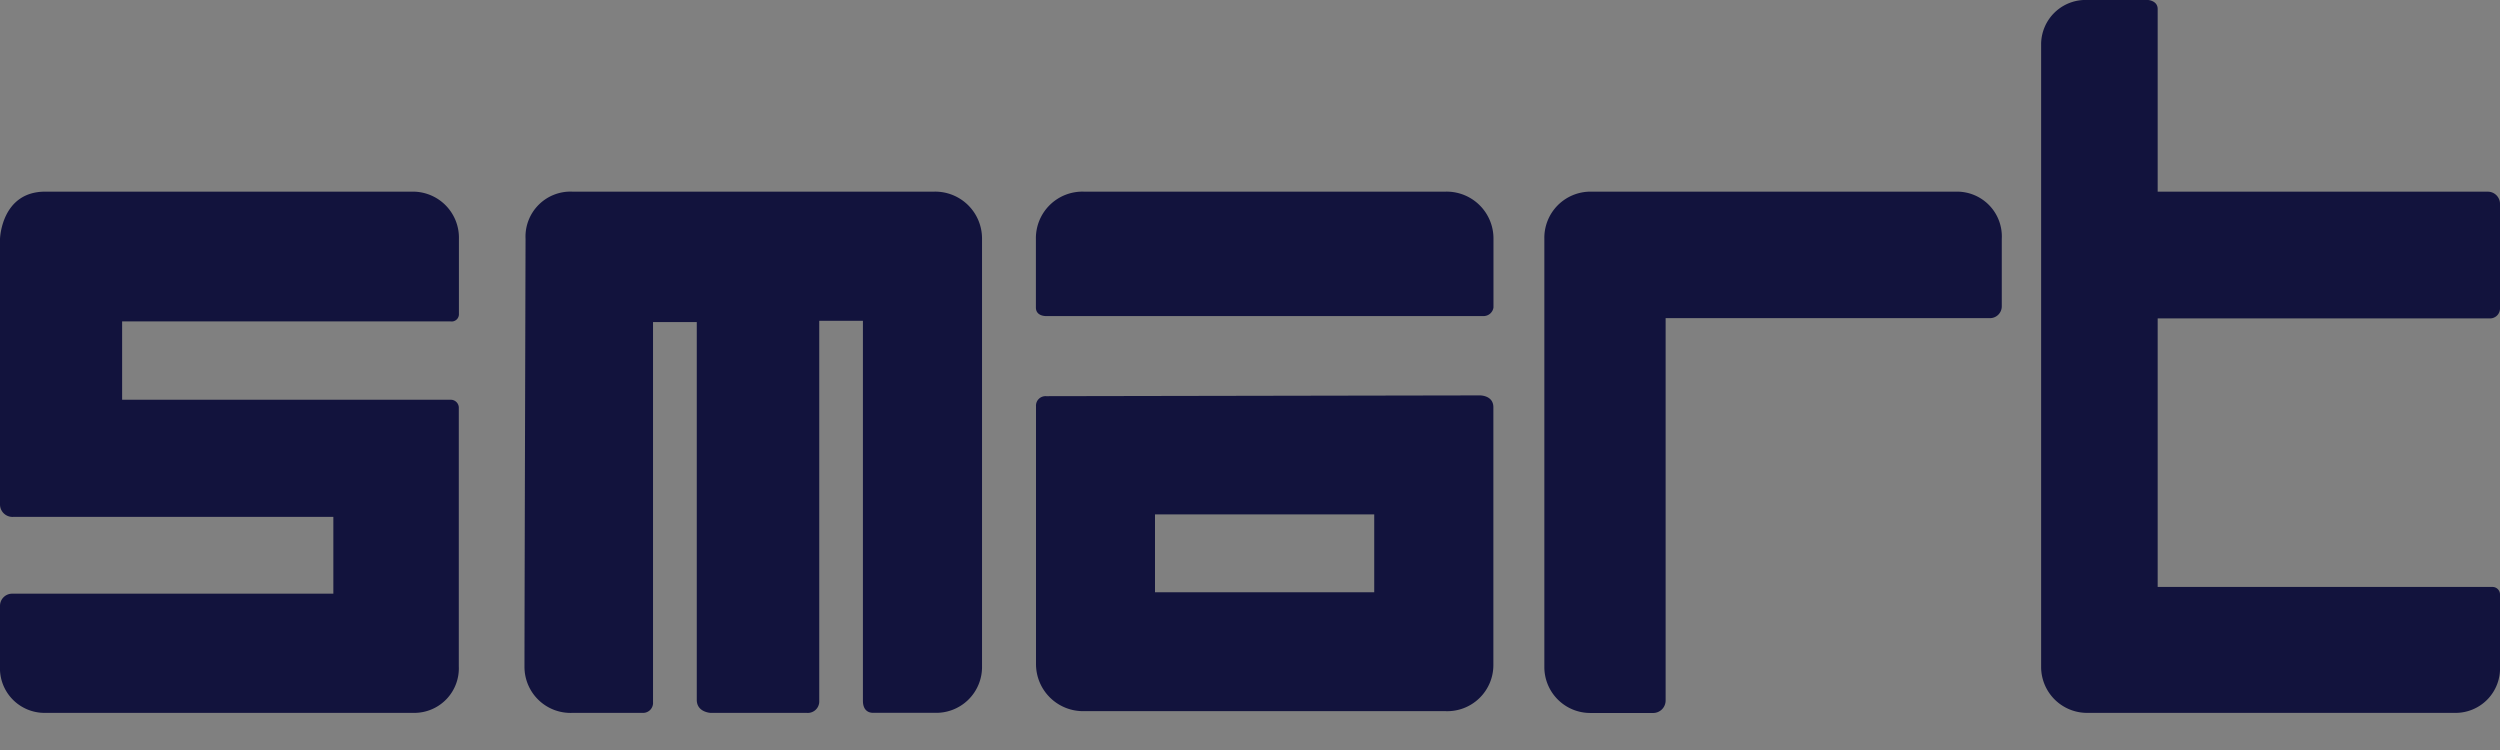 <?xml version="1.0"?>
<svg xmlns="http://www.w3.org/2000/svg" id="brands" width="320px" height="96px" viewBox="0 0 100 30">
  <rect x="0" y="0" width="100" height="30" fill="#808080" stroke="none"/>
  <defs>
    <style>
      .cls-1 {
        fill: #12133d;
      }
    </style>
  </defs>
  <title>Smart</title>
  <path id="Smart" class="cls-1" d="M37.356,7.666H22.9a1.8,1.8,0,0,0-1.878,1.89s-.043,15.205-.043,17.1A1.843,1.843,0,0,0,22.9,28.515h2.8a.4.4,0,0,0,.421-.433v-15.2h1.75V27.994c0,.5.554.521.554.521h3.845a.459.459,0,0,0,.5-.477V12.832h1.747v15.2c0,.517.406.479.406.479h2.434a1.832,1.832,0,0,0,1.924-1.863V9.556A1.874,1.874,0,0,0,37.356,7.666Zm-20.8,0H1.808C.051,7.666,0,9.556,0,9.556V20.175a.5.5,0,0,0,.541.5H13.334v3.072H.483A.488.488,0,0,0,0,24.235v2.417a1.783,1.783,0,0,0,1.808,1.863H16.552a1.782,1.782,0,0,0,1.8-1.863V16.33a.321.321,0,0,0-.317-.34H4.885V12.857h13.14a.291.291,0,0,0,.332-.3v-3A1.843,1.843,0,0,0,16.552,7.666Zm41.259,0H43.36a1.862,1.862,0,0,0-1.924,1.89V12.3c0,.359.41.343.41.343H59.339a.4.4,0,0,0,.4-.343V9.556A1.874,1.874,0,0,0,57.811,7.666Zm41.754,5.07A.4.4,0,0,0,100,12.35V8.168a.489.489,0,0,0-.456-.5H86.307V.363c0-.338-.381-.363-.381-.363H83.509a1.779,1.779,0,0,0-1.864,1.8V26.652a1.839,1.839,0,0,0,1.864,1.863H98.2A1.779,1.779,0,0,0,100,26.652V23.778a.3.3,0,0,0-.305-.3H86.307V12.736Zm-40.371,3.08-17.351.031a.38.38,0,0,0-.407.4V26.581a1.884,1.884,0,0,0,1.924,1.865H57.811a1.845,1.845,0,0,0,1.924-1.865V16.289C59.735,15.807,59.194,15.816,59.194,15.816ZM54.969,23.69H46.2V20.575h8.769ZM78.258,7.666H63.636a1.847,1.847,0,0,0-1.862,1.89v17.1a1.837,1.837,0,0,0,1.862,1.863H66.1a.5.5,0,0,0,.525-.508V12.726h12.98a.473.473,0,0,0,.466-.468v-2.7A1.792,1.792,0,0,0,78.258,7.666Z"/>
<path fill="#ffffff" stroke="none" d="M0,0h100v30h-100zM0,0v30h100v-30z"/></svg>
